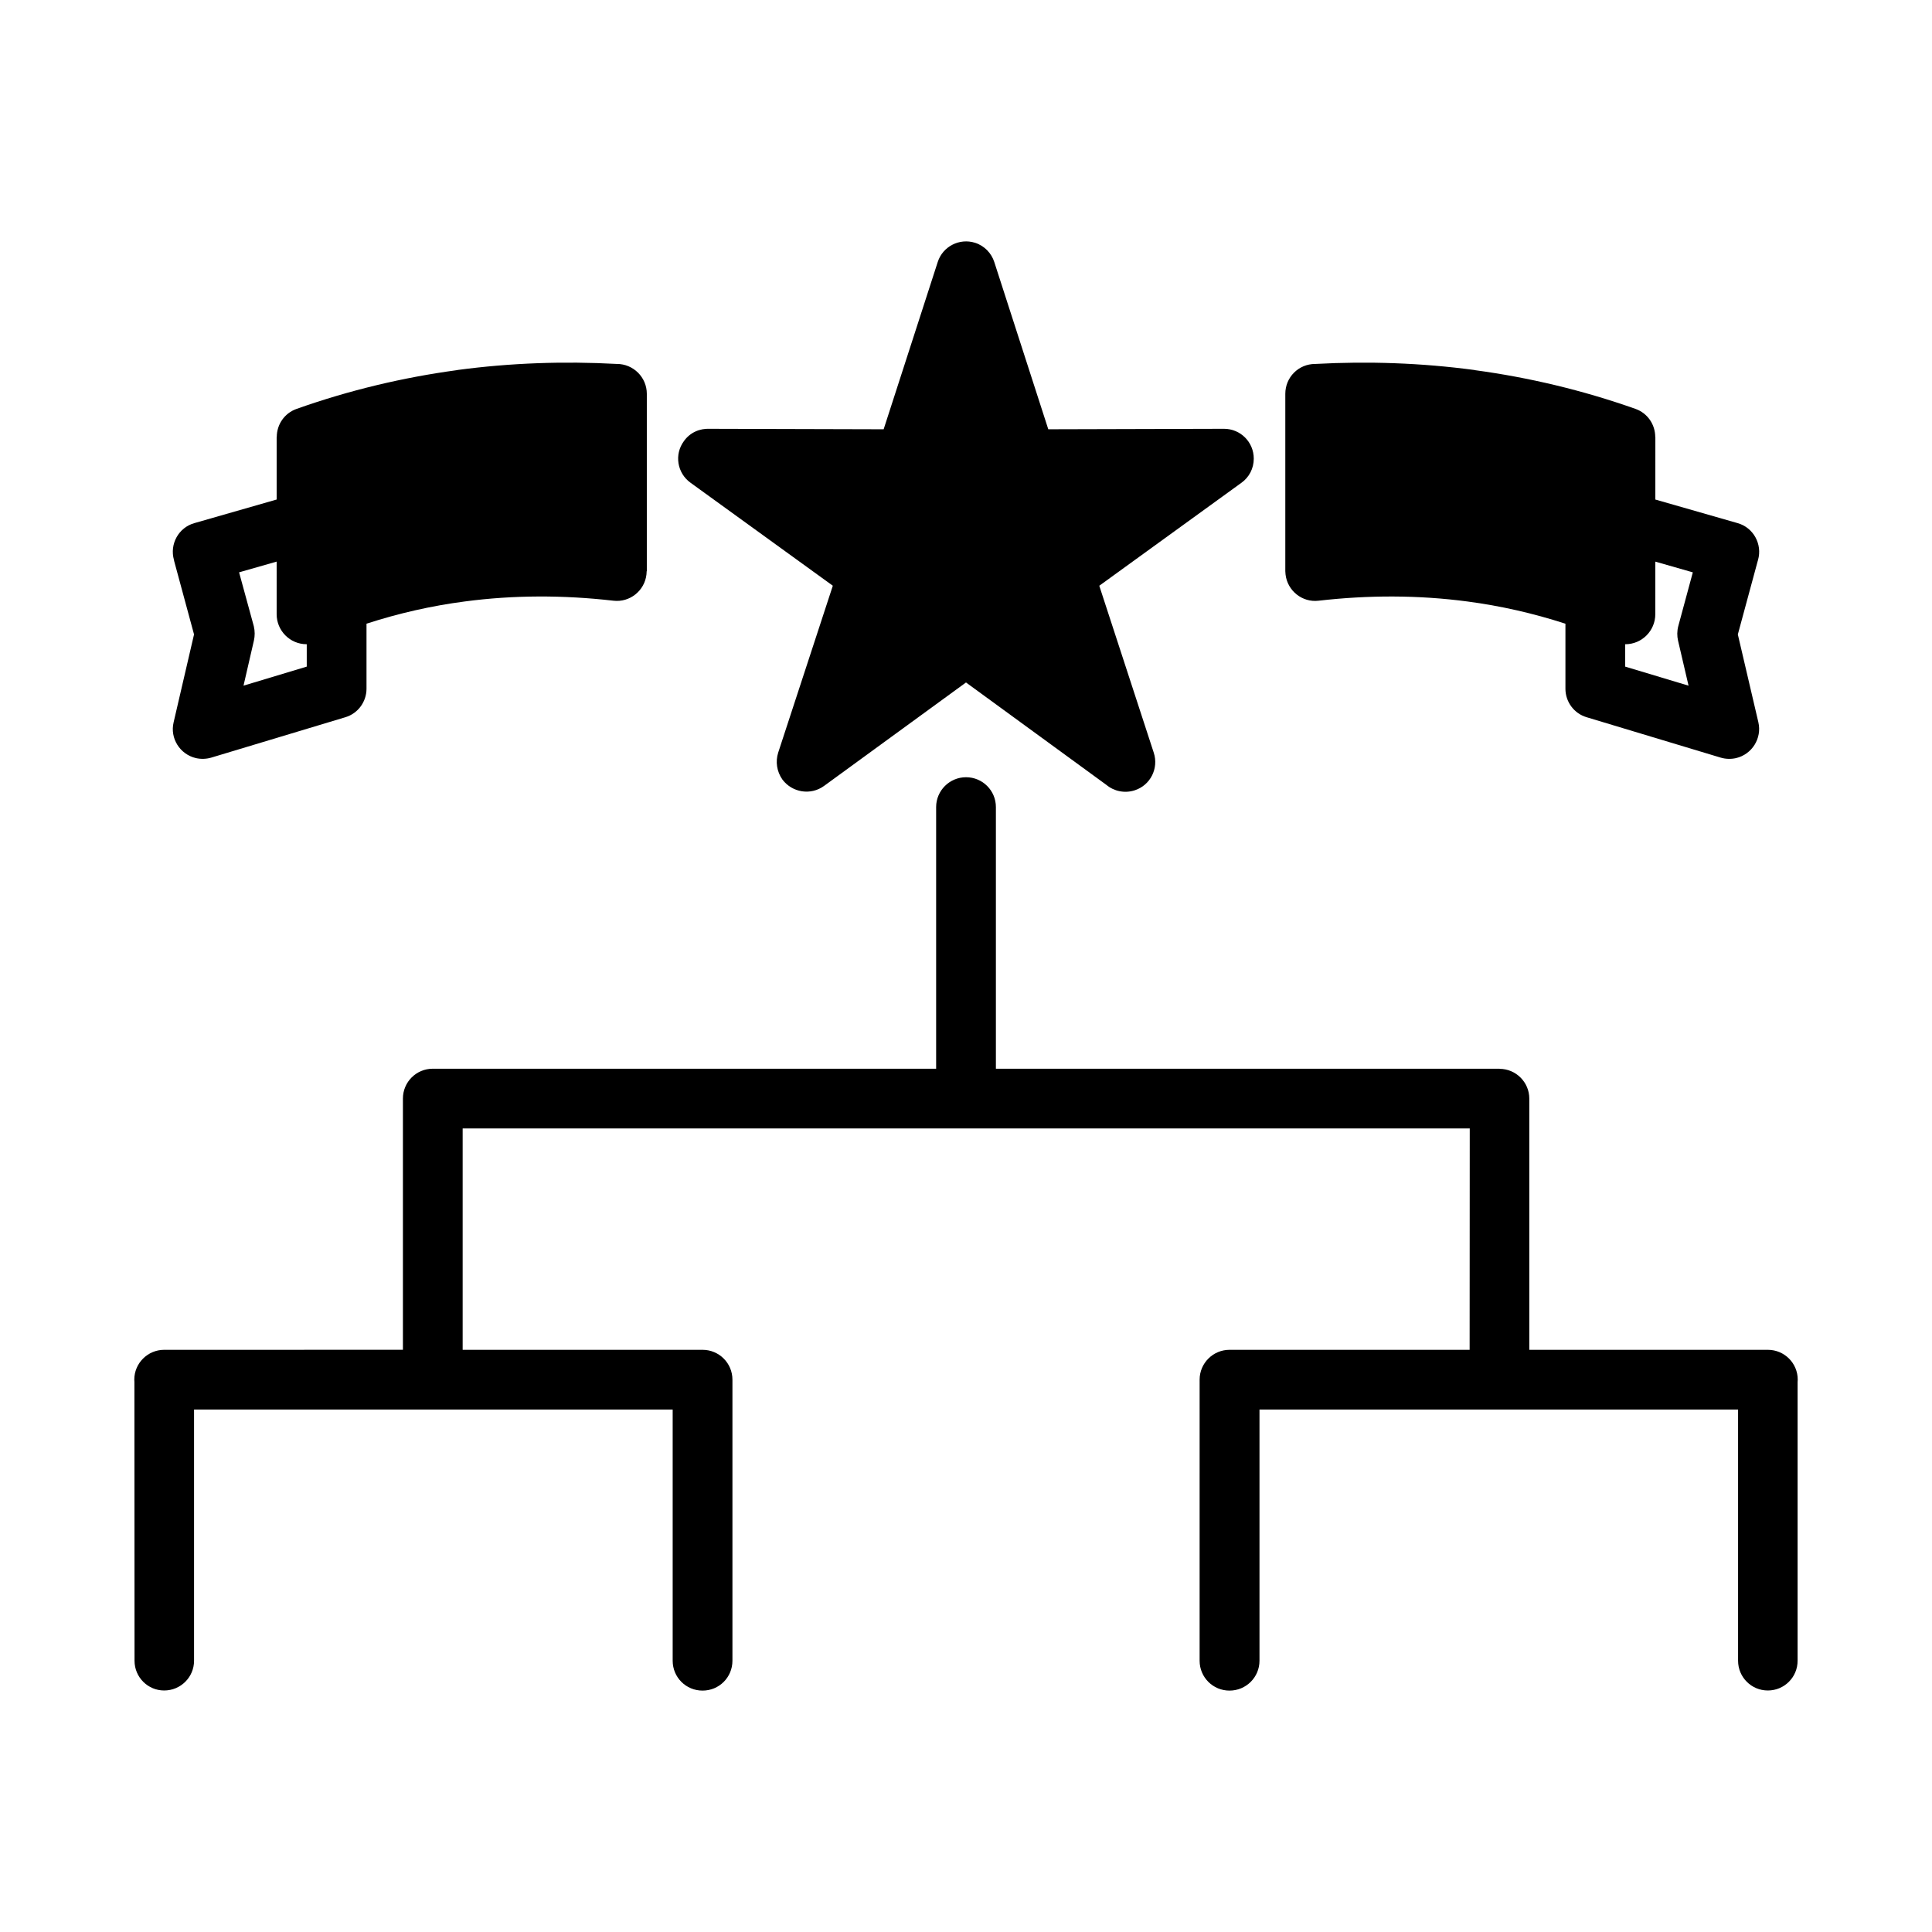 <?xml version="1.0" encoding="UTF-8"?>
<!-- Uploaded to: ICON Repo, www.svgrepo.com, Generator: ICON Repo Mixer Tools -->
<svg fill="#000000" width="800px" height="800px" version="1.1" viewBox="144 144 512 512" xmlns="http://www.w3.org/2000/svg">
 <path d="m461.91 584.11c0 4.402 3.551 7.918 7.918 7.918 4.383 0 7.949-3.519 7.949-7.918v-66.574h126.83v66.574c0 4.367 3.535 7.887 7.887 7.887 4.367 0 7.887-3.519 7.887-7.887v-73.863l0.035-0.629c0-4.352-3.519-7.902-7.918-7.902h-63.219v-66.59c0-4.312-3.535-7.871-7.887-7.871v-0.031l-133.47-0.004v-69.344c0-4.352-3.519-7.902-7.918-7.902-4.352 0-7.918 3.551-7.918 7.902v69.344h-133.39c-4.394 0-7.918 3.551-7.918 7.902v66.586l-63.27 0.008c-4.359 0-7.918 3.547-7.918 7.902l0.031 0.629 0.031 73.863c0 4.367 3.527 7.887 7.856 7.887 4.367 0 7.918-3.519 7.918-7.887v-66.574h126.84v66.574c0 4.402 3.527 7.918 7.918 7.918 4.402 0 7.918-3.519 7.918-7.918v-74.492c0-4.352-3.519-7.902-7.918-7.902h-63.574v-58.672h266.89l-0.031 58.672h-63.637c-4.367 0-7.918 3.551-7.918 7.902zm-40.105-326.35 46.57-0.125c4.367 0 7.887 3.519 7.887 7.918 0 2.598-1.258 4.953-3.242 6.367l-37.699 27.309 14.438 44.25c1.355 4.148-0.891 8.629-5.062 9.965-2.66 0.859-5.473 0.242-7.484-1.434l-37.211-27.148-37.621 27.418c-3.535 2.566-8.438 1.77-11.035-1.691-1.52-2.164-1.859-4.762-1.125-7.117l14.484-44.25-37.73-27.309c-3.519-2.535-4.336-7.484-1.738-11.004 1.605-2.289 4.203-3.402 6.863-3.273l46.074 0.125 14.328-44.312c1.324-4.148 5.777-6.422 9.918-5.102 2.504 0.805 4.336 2.785 5.078 5.102zm-204.49 35.07-9.957 2.844 3.898 14.258c0.309 1.289 0.309 2.629 0.031 3.824l-2.754 11.949 16.758-5.047v-5.934h-0.059c-4.367 0-7.918-3.566-7.918-7.949zm23.812 16.453v17.246c0 3.402-2.234 6.551-5.629 7.551l-35.527 10.699c-1.273 0.371-2.668 0.434-4.055 0.125-4.242-1-6.926-5.258-5.902-9.5l5.406-23.277-5.258-19.414-0.062-0.316c-1.195-4.211 1.234-8.613 5.449-9.777l21.766-6.242v-16.578h0.031c0-3.273 2.016-6.32 5.289-7.453 14.066-4.984 28.23-8.32 42.359-10.242l0.309-0.062c14.051-1.875 28.078-2.356 42.098-1.598h0.086c4.328 0 7.926 3.519 7.926 7.918v47.004h-0.039l-0.055 0.859c-0.48 4.336-4.434 7.484-8.762 6.965-13.289-1.52-26.457-1.52-39.453 0.211-8.723 1.145-17.387 3.098-25.977 5.883m341.54-16.453 9.949 2.844-3.856 14.258c-0.34 1.289-0.34 2.629-0.062 3.824l2.785 11.949-16.793-5.047v-5.934h0.062c4.352 0 7.918-3.566 7.918-7.949l0.004-13.945zm-23.812 16.453v17.246c0 3.402 2.227 6.551 5.66 7.551l35.504 10.699c1.258 0.371 2.66 0.434 4.047 0.125 4.242-1 6.902-5.258 5.918-9.5l-5.441-23.277 5.258-19.414 0.094-0.316c1.195-4.211-1.242-8.613-5.441-9.777l-21.773-6.242 0.004-16.578h-0.031c0-3.273-2.016-6.32-5.258-7.453-14.098-4.984-28.277-8.32-42.438-10.242l-0.277-0.062c-14.035-1.875-28.07-2.356-42.082-1.598h-0.062c-4.402 0-7.918 3.519-7.918 7.918v47.004l0.062 0.859c0.496 4.336 4.434 7.484 8.746 6.965 13.273-1.52 26.473-1.52 39.5 0.211 8.676 1.145 17.332 3.098 25.93 5.883"/>
</svg>